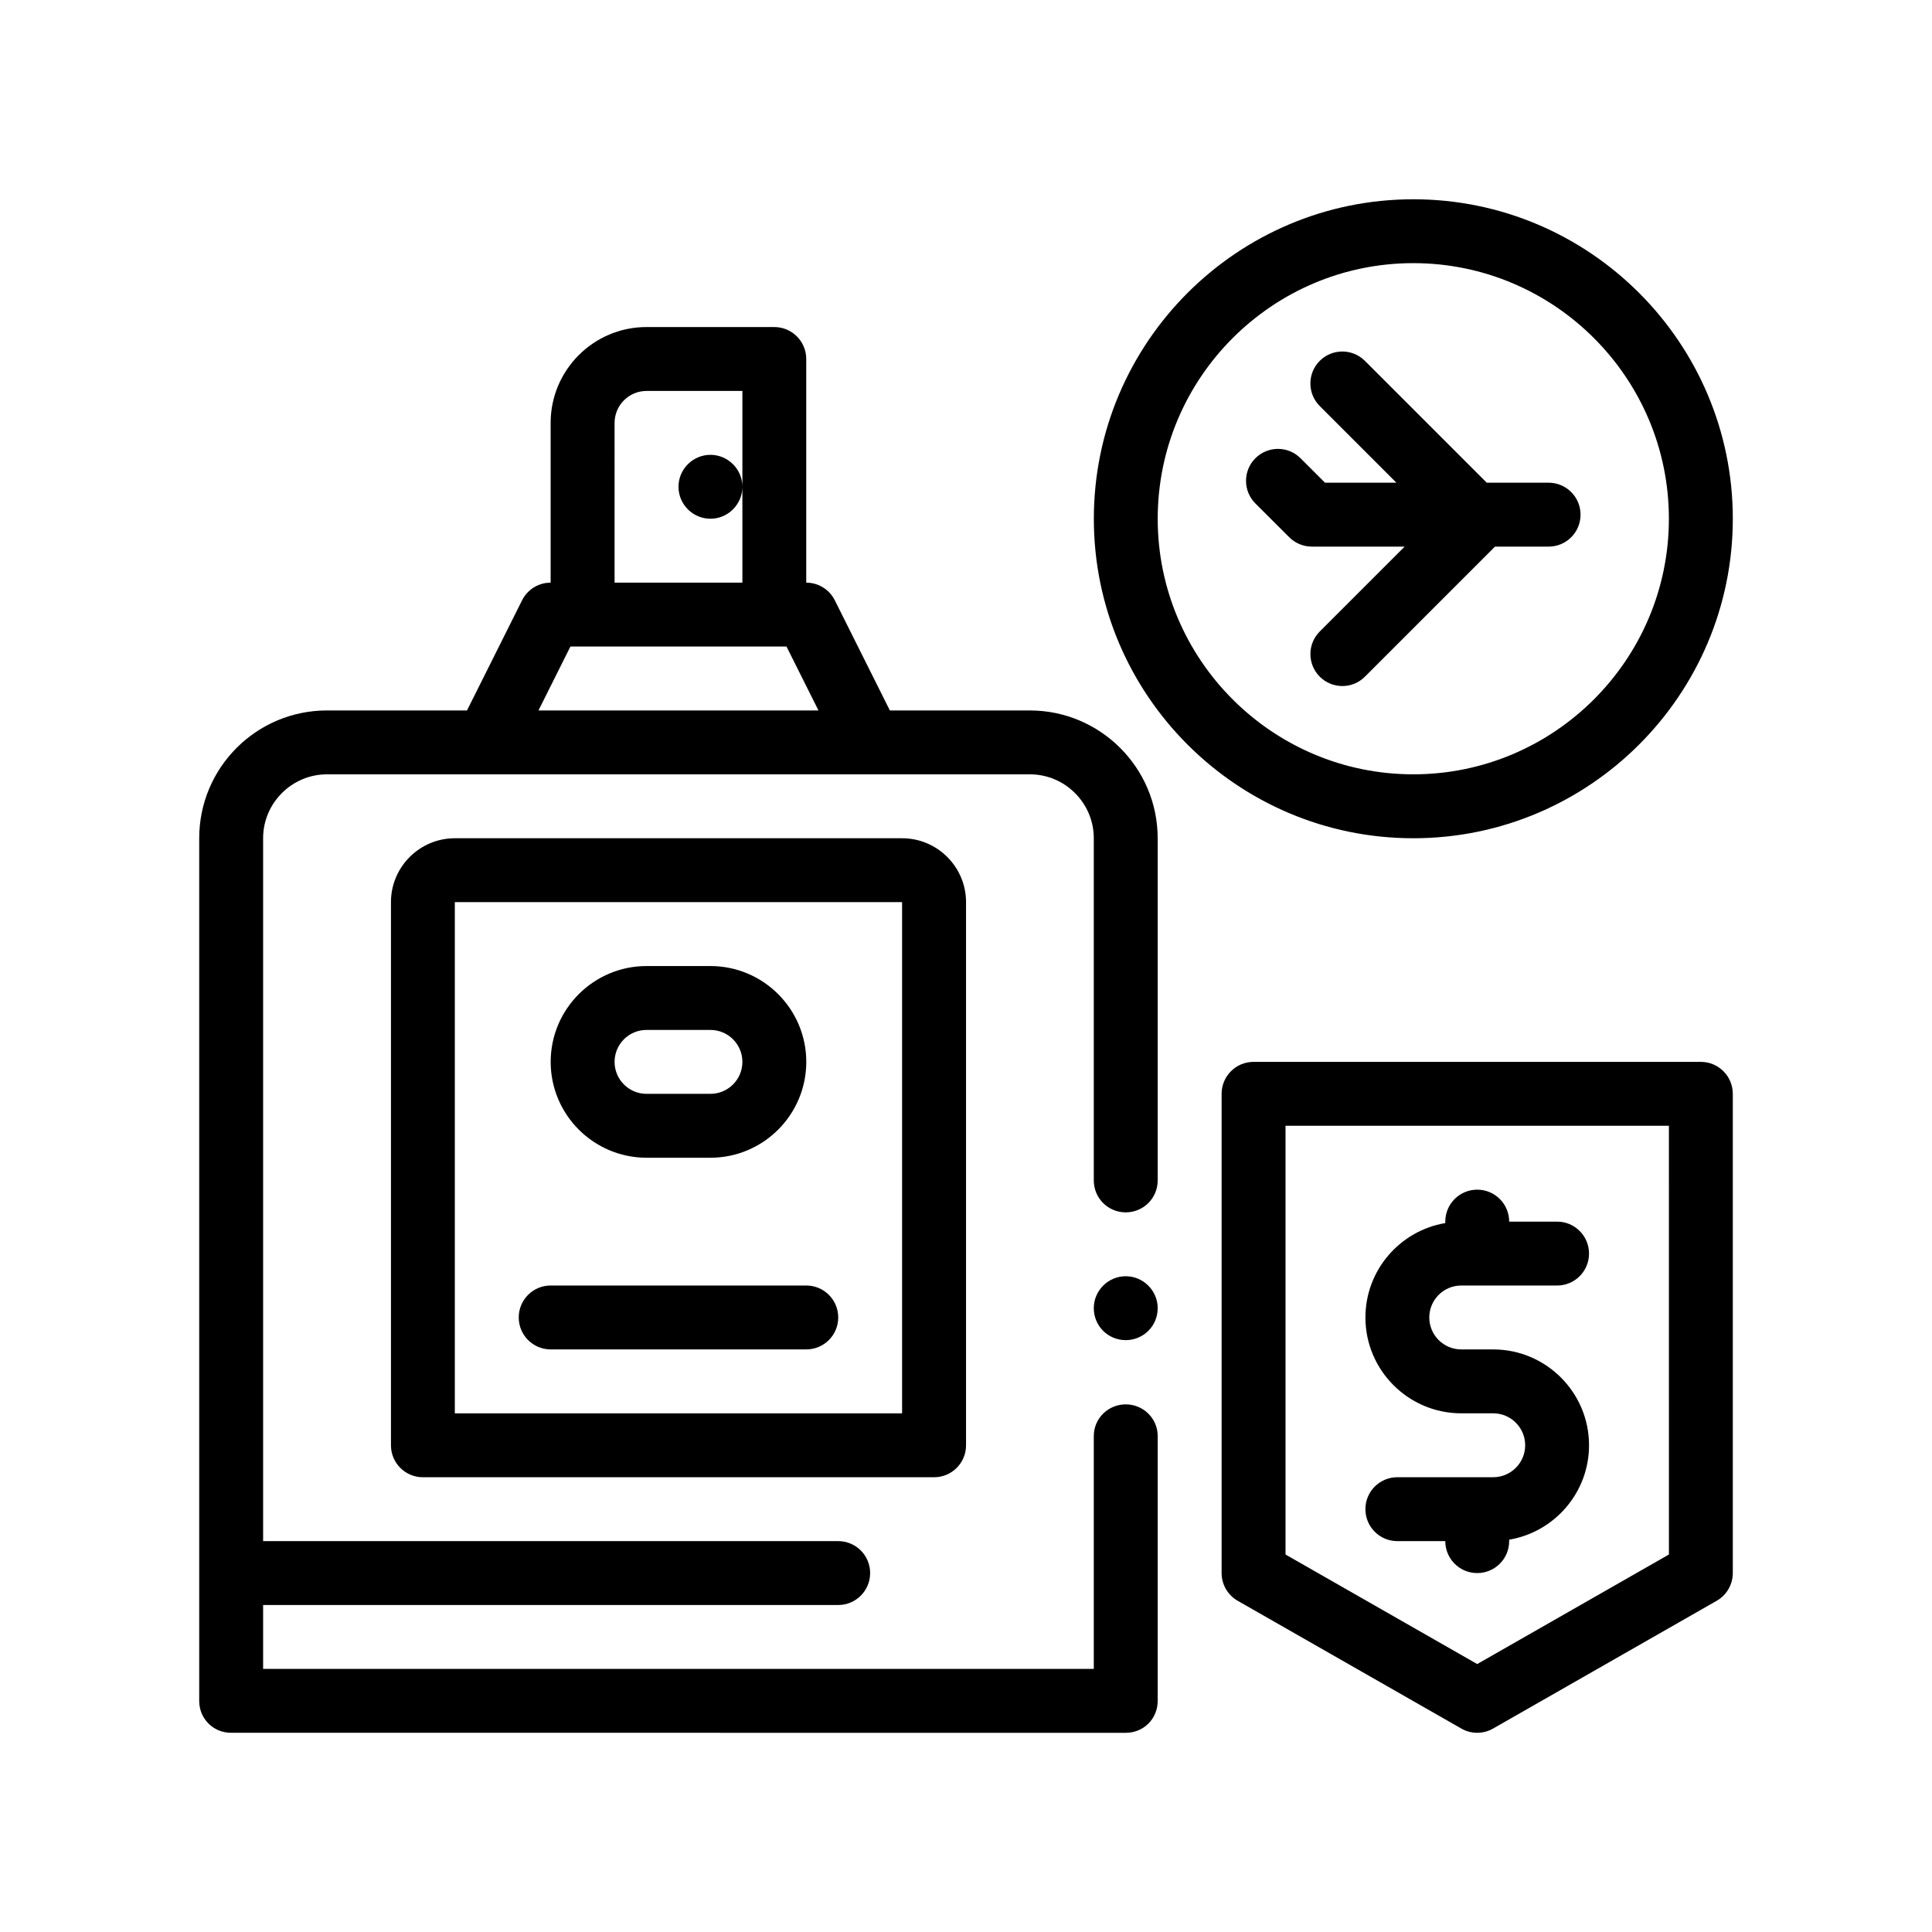 <?xml version="1.0" encoding="UTF-8"?>
<!-- Uploaded to: SVG Repo, www.svgrepo.com, Generator: SVG Repo Mixer Tools -->
<svg fill="#000000" width="800px" height="800px" version="1.1" viewBox="144 144 512 512" xmlns="http://www.w3.org/2000/svg">
 <path d="m450.8 490.68c0 4.742-3.812 8.469-8.469 8.469s-8.465-3.727-8.465-8.469c0-4.656 3.809-8.465 8.465-8.465s8.469 3.812 8.469 8.465zm0-124.54v90.68c0 4.734-3.812 8.469-8.469 8.469s-8.465-3.727-8.465-8.469v-90.68c0-9.32-7.621-16.934-16.934-16.934h-186.27c-9.316 0-16.934 7.613-16.934 16.934v186.27h152.4c4.68 0 8.469 3.785 8.469 8.465 0 4.68-3.789 8.469-8.469 8.469h-152.4v16.934h220.14v-61.723c0-4.656 3.809-8.383 8.465-8.383s8.469 3.727 8.469 8.383v70.191c0 2.281-0.852 4.398-2.453 6.012-1.613 1.602-3.727 2.453-6.016 2.453l-237.07-0.004c-2.293 0-4.41-0.852-6.012-2.453-1.613-1.613-2.457-3.727-2.457-6.012v-228.6c0-18.711 15.16-33.867 33.867-33.867h37.102l14.594-29.188c1.438-2.871 4.367-4.68 7.57-4.68v-42.336c0-14.008 11.395-25.402 25.402-25.402h33.867c4.68 0 8.469 3.789 8.469 8.469v59.27c3.211 0 6.137 1.809 7.57 4.68l14.594 29.188h37.102c18.633 0 33.867 15.156 33.867 33.867zm-143.93-67.738h33.871v-50.797h-25.402c-4.672 0-8.469 3.793-8.469 8.465zm-20.168 33.871h74.199l-8.469-16.934h-57.266zm45.57-67.738c-4.656 0-8.465 3.809-8.465 8.465s3.809 8.469 8.465 8.469 8.469-3.812 8.469-8.469c0-4.652-3.816-8.465-8.469-8.465zm50.801 101.61c9.336 0 16.938 7.602 16.938 16.934v143.94c0 4.68-3.789 8.465-8.469 8.465h-135.47c-4.68 0-8.465-3.785-8.465-8.465v-143.94c0-9.332 7.598-16.934 16.934-16.934zm-118.54 152.4h118.53v-135.47h-118.53zm254.01-152.4c-46.684 0-84.664-37.98-84.664-84.664s37.98-84.672 84.664-84.672 84.672 37.98 84.672 84.672c-0.008 46.676-37.988 84.664-84.672 84.664zm-67.738-84.672c0 37.348 30.383 67.73 67.73 67.73s67.738-30.383 67.738-67.73c0-37.348-30.383-67.738-67.738-67.738-37.34 0.008-67.73 30.391-67.73 67.738zm34.855 4.898c1.586 1.586 3.738 2.484 5.984 2.484h24.605l-22.496 22.496c-3.309 3.305-3.309 8.664 0 11.977 1.652 1.652 3.82 2.481 5.984 2.481 2.168 0 4.332-0.828 5.984-2.481l34.469-34.469h14.207c4.68 0 8.465-3.789 8.465-8.469 0-4.68-3.785-8.469-8.465-8.469h-16.391l-32.289-32.289c-3.305-3.305-8.664-3.305-11.969 0-3.309 3.309-3.309 8.664 0 11.977l20.312 20.312h-18.918l-6.484-6.481c-3.305-3.309-8.664-3.309-11.969 0-3.309 3.305-3.309 8.664 0 11.977zm117.55 147.5v127c0 3.031-1.629 5.848-4.266 7.352l-59.27 33.867c-1.293 0.746-2.75 1.117-4.203 1.117-1.445 0-2.902-0.371-4.195-1.117l-59.27-33.863c-2.641-1.508-4.266-4.316-4.266-7.352v-127c0-4.68 3.789-8.469 8.469-8.469h118.53c4.688 0.008 8.469 3.789 8.469 8.469zm-16.934 8.469h-101.6v113.62l50.801 29.031 50.805-29.031zm-46.566 93.137h-25.395c-4.68 0-8.469 3.789-8.469 8.469s3.789 8.469 8.469 8.469h12.699c0 4.68 3.789 8.465 8.465 8.465 4.68 0 8.469-3.785 8.469-8.465v-0.383c11.996-2.023 21.164-12.461 21.164-25.02 0-14.008-11.395-25.402-25.402-25.402h-8.465c-4.672 0-8.469-3.793-8.469-8.465s3.797-8.469 8.469-8.469h25.395c4.68 0 8.469-3.785 8.469-8.465s-3.789-8.469-8.469-8.469h-12.691c0-4.68-3.789-8.469-8.469-8.469-4.676 0-8.465 3.789-8.465 8.469v0.383c-11.996 2.023-21.164 12.453-21.164 25.02 0 14.008 11.395 25.398 25.402 25.398h8.465c4.672 0 8.469 3.793 8.469 8.469 0 4.676-3.805 8.465-8.477 8.465zm-182.04-50.805h-67.734c-4.68 0-8.465 3.789-8.465 8.469 0 4.68 3.785 8.465 8.465 8.465h67.738c4.68 0 8.465-3.785 8.465-8.465 0-4.68-3.789-8.469-8.469-8.469zm-67.734-59.262c0-14.008 11.395-25.398 25.402-25.398h16.934c14.008 0 25.402 11.391 25.402 25.398 0 14.008-11.395 25.402-25.402 25.402h-16.934c-14.008-0.008-25.402-11.398-25.402-25.402zm16.934 0c0 4.672 3.793 8.469 8.469 8.469h16.934c4.672 0 8.469-3.797 8.469-8.469s-3.797-8.465-8.469-8.465h-16.934c-4.676-0.008-8.469 3.789-8.469 8.465z"/>
</svg>